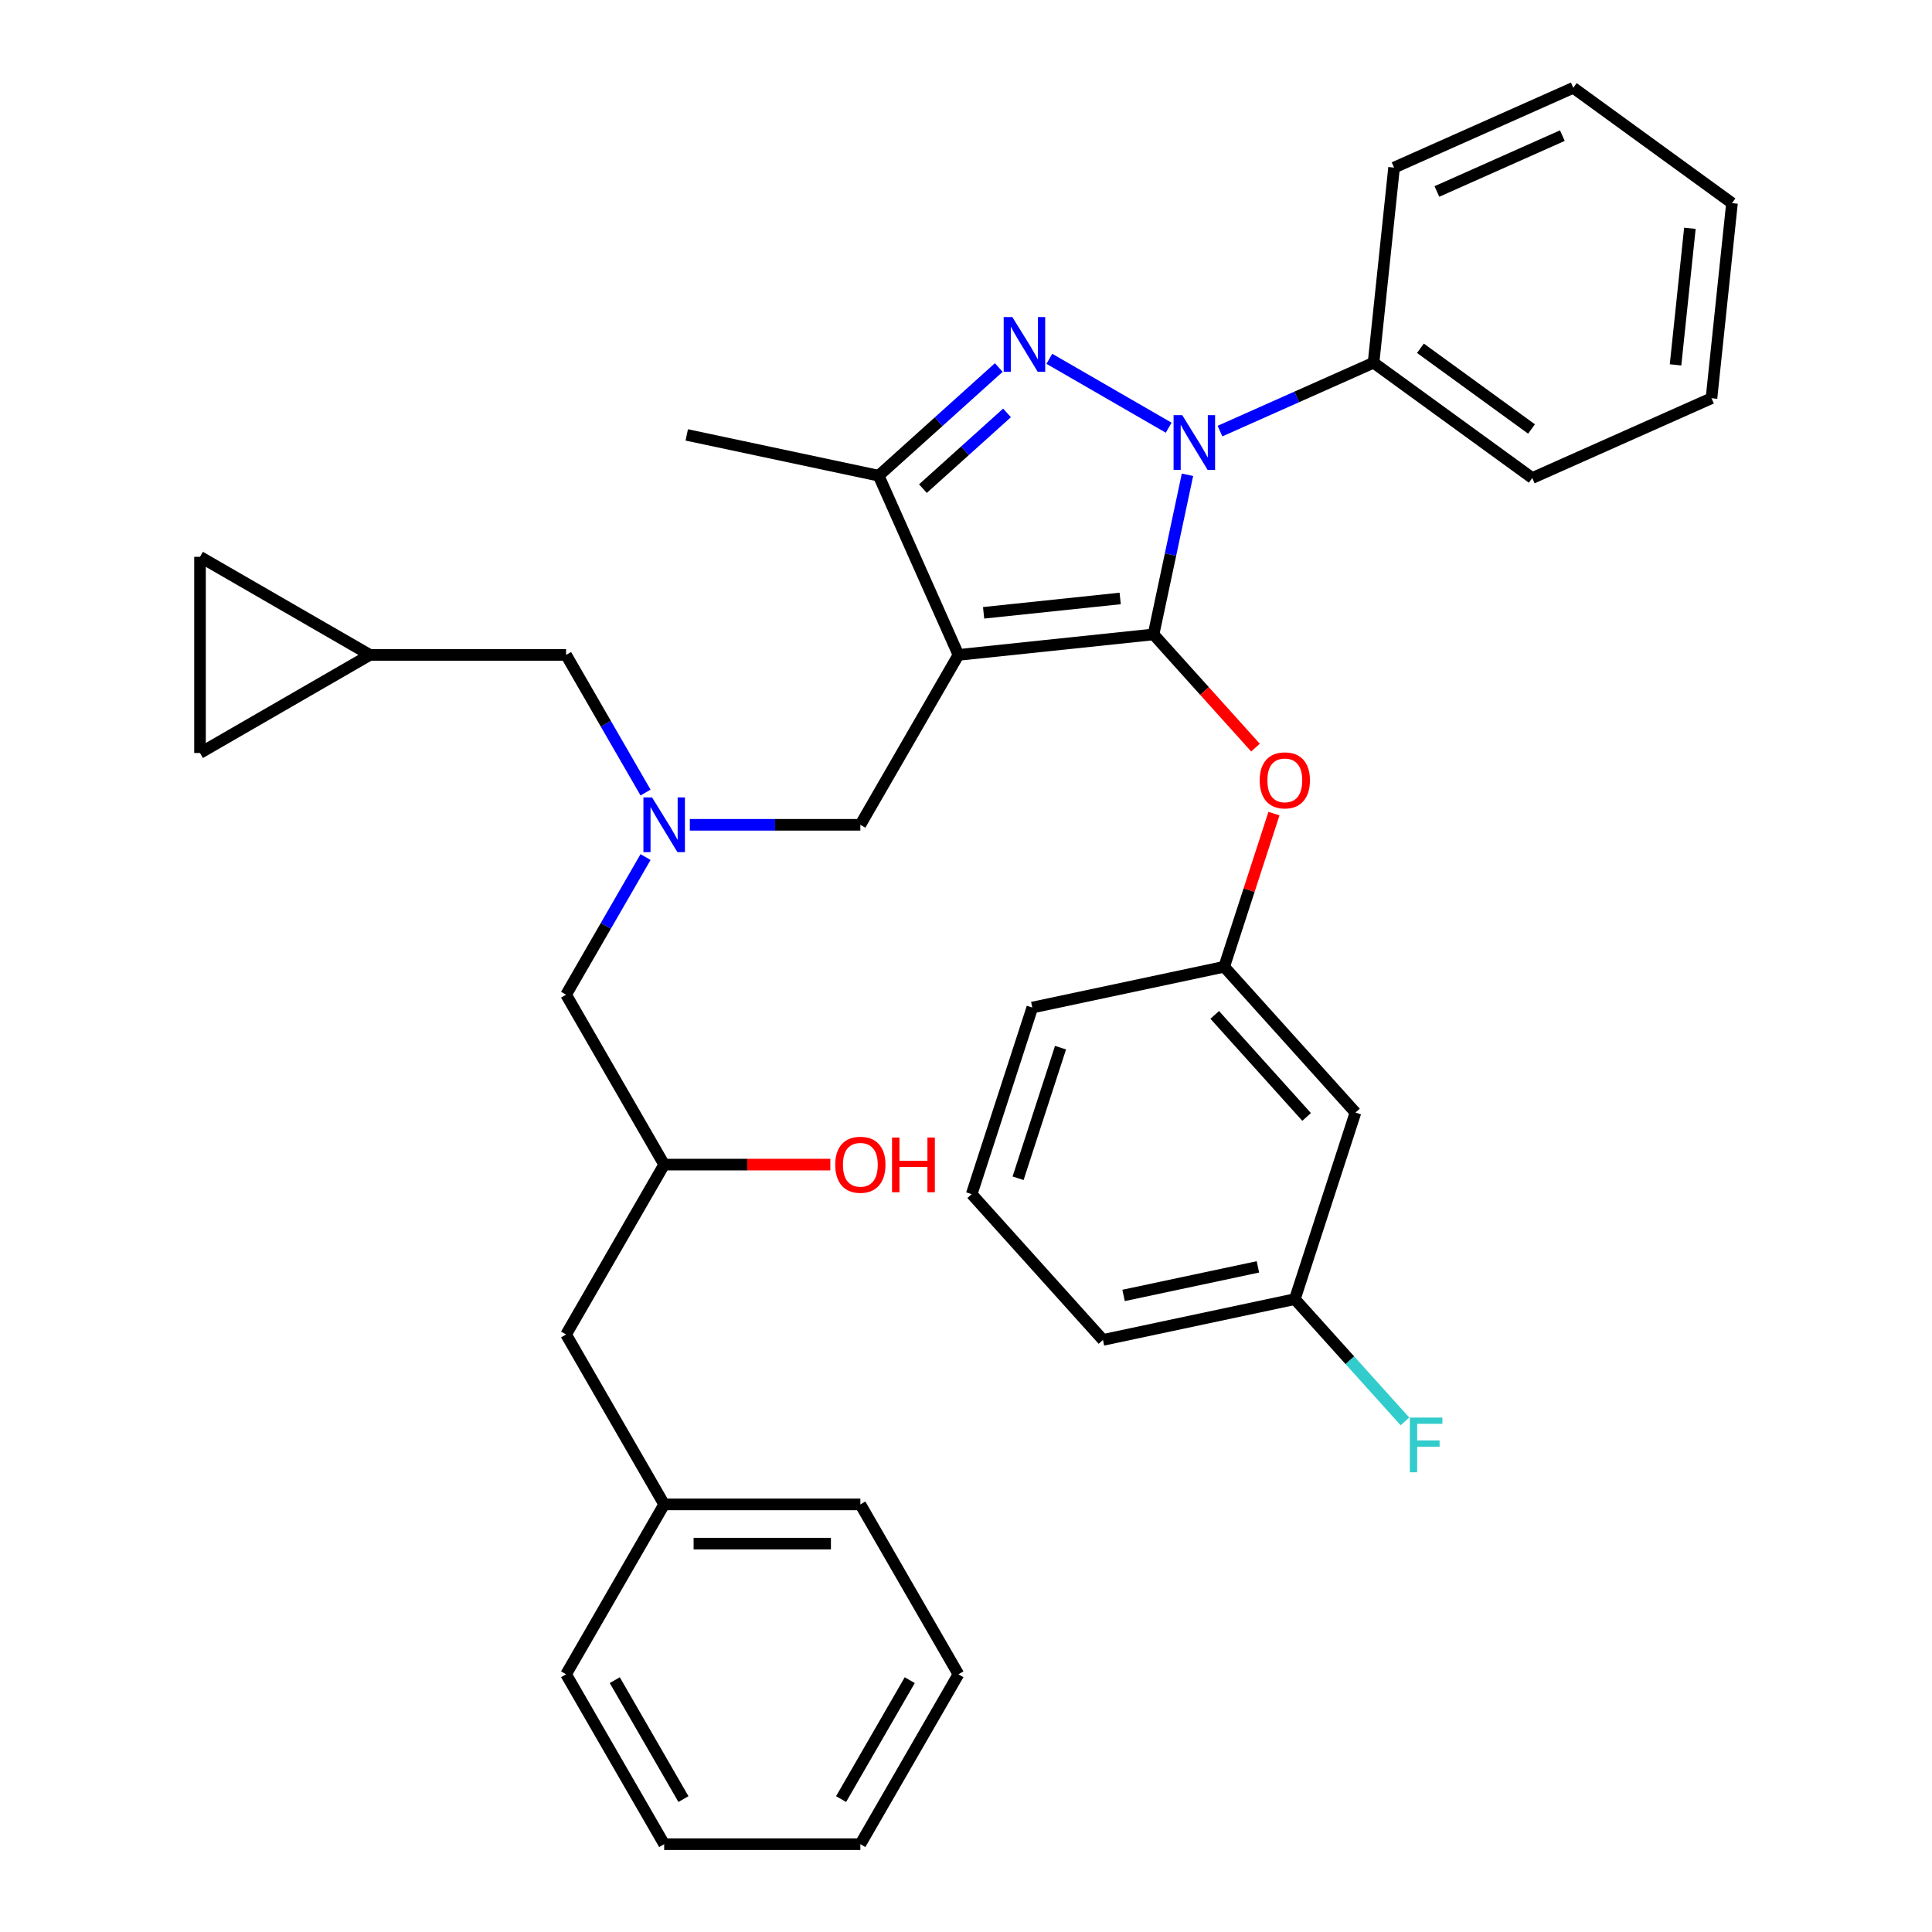 <?xml version='1.0' encoding='iso-8859-1'?>
<svg version='1.1' baseProfile='full'
              xmlns='http://www.w3.org/2000/svg'
                      xmlns:rdkit='http://www.rdkit.org/xml'
                      xmlns:xlink='http://www.w3.org/1999/xlink'
                  xml:space='preserve'
width='1000px' height='1000px' viewBox='0 0 1000 1000'>
<!-- END OF HEADER -->
<rect style='opacity:1.0;fill:#FFFFFF;stroke:none' width='1000' height='1000' x='0' y='0'> </rect>
<path class='bond-0' d='M 334.134,410.219 L 313.569,374.599' style='fill:none;fill-rule:evenodd;stroke:#0000FF;stroke-width:6px;stroke-linecap:butt;stroke-linejoin:miter;stroke-opacity:1' />
<path class='bond-0' d='M 313.569,374.599 L 293.004,338.979' style='fill:none;fill-rule:evenodd;stroke:#000000;stroke-width:6px;stroke-linecap:butt;stroke-linejoin:miter;stroke-opacity:1' />
<path class='bond-1' d='M 334.134,443.616 L 313.569,479.236' style='fill:none;fill-rule:evenodd;stroke:#0000FF;stroke-width:6px;stroke-linecap:butt;stroke-linejoin:miter;stroke-opacity:1' />
<path class='bond-1' d='M 313.569,479.236 L 293.004,514.855' style='fill:none;fill-rule:evenodd;stroke:#000000;stroke-width:6px;stroke-linecap:butt;stroke-linejoin:miter;stroke-opacity:1' />
<path class='bond-2' d='M 357.054,426.917 L 401.186,426.917' style='fill:none;fill-rule:evenodd;stroke:#0000FF;stroke-width:6px;stroke-linecap:butt;stroke-linejoin:miter;stroke-opacity:1' />
<path class='bond-2' d='M 401.186,426.917 L 445.317,426.917' style='fill:none;fill-rule:evenodd;stroke:#000000;stroke-width:6px;stroke-linecap:butt;stroke-linejoin:miter;stroke-opacity:1' />
<path class='bond-3' d='M 293.004,514.855 L 343.775,602.793' style='fill:none;fill-rule:evenodd;stroke:#000000;stroke-width:6px;stroke-linecap:butt;stroke-linejoin:miter;stroke-opacity:1' />
<path class='bond-4' d='M 343.775,602.793 L 386.777,602.793' style='fill:none;fill-rule:evenodd;stroke:#000000;stroke-width:6px;stroke-linecap:butt;stroke-linejoin:miter;stroke-opacity:1' />
<path class='bond-4' d='M 386.777,602.793 L 429.779,602.793' style='fill:none;fill-rule:evenodd;stroke:#FF0000;stroke-width:6px;stroke-linecap:butt;stroke-linejoin:miter;stroke-opacity:1' />
<path class='bond-5' d='M 343.775,602.793 L 293.004,690.731' style='fill:none;fill-rule:evenodd;stroke:#000000;stroke-width:6px;stroke-linecap:butt;stroke-linejoin:miter;stroke-opacity:1' />
<path class='bond-6' d='M 496.088,866.607 L 445.317,954.545' style='fill:none;fill-rule:evenodd;stroke:#000000;stroke-width:6px;stroke-linecap:butt;stroke-linejoin:miter;stroke-opacity:1' />
<path class='bond-6' d='M 470.885,869.644 L 435.345,931.201' style='fill:none;fill-rule:evenodd;stroke:#000000;stroke-width:6px;stroke-linecap:butt;stroke-linejoin:miter;stroke-opacity:1' />
<path class='bond-7' d='M 496.088,866.607 L 445.317,778.669' style='fill:none;fill-rule:evenodd;stroke:#000000;stroke-width:6px;stroke-linecap:butt;stroke-linejoin:miter;stroke-opacity:1' />
<path class='bond-8' d='M 445.317,954.545 L 343.775,954.545' style='fill:none;fill-rule:evenodd;stroke:#000000;stroke-width:6px;stroke-linecap:butt;stroke-linejoin:miter;stroke-opacity:1' />
<path class='bond-9' d='M 343.775,954.545 L 293.004,866.607' style='fill:none;fill-rule:evenodd;stroke:#000000;stroke-width:6px;stroke-linecap:butt;stroke-linejoin:miter;stroke-opacity:1' />
<path class='bond-9' d='M 353.747,931.201 L 318.207,869.644' style='fill:none;fill-rule:evenodd;stroke:#000000;stroke-width:6px;stroke-linecap:butt;stroke-linejoin:miter;stroke-opacity:1' />
<path class='bond-10' d='M 445.317,426.917 L 496.088,338.979' style='fill:none;fill-rule:evenodd;stroke:#000000;stroke-width:6px;stroke-linecap:butt;stroke-linejoin:miter;stroke-opacity:1' />
<path class='bond-11' d='M 614.637,245.741 L 605.855,287.053' style='fill:none;fill-rule:evenodd;stroke:#0000FF;stroke-width:6px;stroke-linecap:butt;stroke-linejoin:miter;stroke-opacity:1' />
<path class='bond-11' d='M 605.855,287.053 L 597.074,328.365' style='fill:none;fill-rule:evenodd;stroke:#000000;stroke-width:6px;stroke-linecap:butt;stroke-linejoin:miter;stroke-opacity:1' />
<path class='bond-12' d='M 604.907,221.376 L 543.143,185.716' style='fill:none;fill-rule:evenodd;stroke:#0000FF;stroke-width:6px;stroke-linecap:butt;stroke-linejoin:miter;stroke-opacity:1' />
<path class='bond-13' d='M 631.465,223.13 L 671.207,205.436' style='fill:none;fill-rule:evenodd;stroke:#0000FF;stroke-width:6px;stroke-linecap:butt;stroke-linejoin:miter;stroke-opacity:1' />
<path class='bond-13' d='M 671.207,205.436 L 710.949,187.741' style='fill:none;fill-rule:evenodd;stroke:#000000;stroke-width:6px;stroke-linecap:butt;stroke-linejoin:miter;stroke-opacity:1' />
<path class='bond-14' d='M 597.074,328.365 L 623.457,357.666' style='fill:none;fill-rule:evenodd;stroke:#000000;stroke-width:6px;stroke-linecap:butt;stroke-linejoin:miter;stroke-opacity:1' />
<path class='bond-14' d='M 623.457,357.666 L 649.84,386.967' style='fill:none;fill-rule:evenodd;stroke:#FF0000;stroke-width:6px;stroke-linecap:butt;stroke-linejoin:miter;stroke-opacity:1' />
<path class='bond-15' d='M 597.074,328.365 L 496.088,338.979' style='fill:none;fill-rule:evenodd;stroke:#000000;stroke-width:6px;stroke-linecap:butt;stroke-linejoin:miter;stroke-opacity:1' />
<path class='bond-15' d='M 579.804,309.76 L 509.113,317.19' style='fill:none;fill-rule:evenodd;stroke:#000000;stroke-width:6px;stroke-linecap:butt;stroke-linejoin:miter;stroke-opacity:1' />
<path class='bond-16' d='M 496.088,338.979 L 454.787,246.216' style='fill:none;fill-rule:evenodd;stroke:#000000;stroke-width:6px;stroke-linecap:butt;stroke-linejoin:miter;stroke-opacity:1' />
<path class='bond-17' d='M 454.787,246.216 L 355.464,225.104' style='fill:none;fill-rule:evenodd;stroke:#000000;stroke-width:6px;stroke-linecap:butt;stroke-linejoin:miter;stroke-opacity:1' />
<path class='bond-18' d='M 454.787,246.216 L 485.878,218.222' style='fill:none;fill-rule:evenodd;stroke:#000000;stroke-width:6px;stroke-linecap:butt;stroke-linejoin:miter;stroke-opacity:1' />
<path class='bond-18' d='M 485.878,218.222 L 516.969,190.227' style='fill:none;fill-rule:evenodd;stroke:#0000FF;stroke-width:6px;stroke-linecap:butt;stroke-linejoin:miter;stroke-opacity:1' />
<path class='bond-18' d='M 477.704,252.91 L 499.467,233.314' style='fill:none;fill-rule:evenodd;stroke:#000000;stroke-width:6px;stroke-linecap:butt;stroke-linejoin:miter;stroke-opacity:1' />
<path class='bond-18' d='M 499.467,233.314 L 521.231,213.718' style='fill:none;fill-rule:evenodd;stroke:#0000FF;stroke-width:6px;stroke-linecap:butt;stroke-linejoin:miter;stroke-opacity:1' />
<path class='bond-19' d='M 103.524,389.75 L 103.524,288.208' style='fill:none;fill-rule:evenodd;stroke:#000000;stroke-width:6px;stroke-linecap:butt;stroke-linejoin:miter;stroke-opacity:1' />
<path class='bond-20' d='M 103.524,389.75 L 191.462,338.979' style='fill:none;fill-rule:evenodd;stroke:#000000;stroke-width:6px;stroke-linecap:butt;stroke-linejoin:miter;stroke-opacity:1' />
<path class='bond-21' d='M 103.524,288.208 L 191.462,338.979' style='fill:none;fill-rule:evenodd;stroke:#000000;stroke-width:6px;stroke-linecap:butt;stroke-linejoin:miter;stroke-opacity:1' />
<path class='bond-22' d='M 191.462,338.979 L 293.004,338.979' style='fill:none;fill-rule:evenodd;stroke:#000000;stroke-width:6px;stroke-linecap:butt;stroke-linejoin:miter;stroke-opacity:1' />
<path class='bond-23' d='M 659.398,421.124 L 646.52,460.761' style='fill:none;fill-rule:evenodd;stroke:#FF0000;stroke-width:6px;stroke-linecap:butt;stroke-linejoin:miter;stroke-opacity:1' />
<path class='bond-23' d='M 646.52,460.761 L 633.641,500.398' style='fill:none;fill-rule:evenodd;stroke:#000000;stroke-width:6px;stroke-linecap:butt;stroke-linejoin:miter;stroke-opacity:1' />
<path class='bond-24' d='M 670.208,672.431 L 570.884,693.543' style='fill:none;fill-rule:evenodd;stroke:#000000;stroke-width:6px;stroke-linecap:butt;stroke-linejoin:miter;stroke-opacity:1' />
<path class='bond-24' d='M 651.087,655.733 L 581.561,670.511' style='fill:none;fill-rule:evenodd;stroke:#000000;stroke-width:6px;stroke-linecap:butt;stroke-linejoin:miter;stroke-opacity:1' />
<path class='bond-25' d='M 670.208,672.431 L 701.586,575.858' style='fill:none;fill-rule:evenodd;stroke:#000000;stroke-width:6px;stroke-linecap:butt;stroke-linejoin:miter;stroke-opacity:1' />
<path class='bond-26' d='M 670.208,672.431 L 698.701,704.076' style='fill:none;fill-rule:evenodd;stroke:#000000;stroke-width:6px;stroke-linecap:butt;stroke-linejoin:miter;stroke-opacity:1' />
<path class='bond-26' d='M 698.701,704.076 L 727.194,735.72' style='fill:none;fill-rule:evenodd;stroke:#33CCCC;stroke-width:6px;stroke-linecap:butt;stroke-linejoin:miter;stroke-opacity:1' />
<path class='bond-27' d='M 570.884,693.543 L 502.94,618.082' style='fill:none;fill-rule:evenodd;stroke:#000000;stroke-width:6px;stroke-linecap:butt;stroke-linejoin:miter;stroke-opacity:1' />
<path class='bond-28' d='M 502.94,618.082 L 534.318,521.51' style='fill:none;fill-rule:evenodd;stroke:#000000;stroke-width:6px;stroke-linecap:butt;stroke-linejoin:miter;stroke-opacity:1' />
<path class='bond-28' d='M 526.961,609.872 L 548.925,542.271' style='fill:none;fill-rule:evenodd;stroke:#000000;stroke-width:6px;stroke-linecap:butt;stroke-linejoin:miter;stroke-opacity:1' />
<path class='bond-29' d='M 710.949,187.741 L 793.099,247.426' style='fill:none;fill-rule:evenodd;stroke:#000000;stroke-width:6px;stroke-linecap:butt;stroke-linejoin:miter;stroke-opacity:1' />
<path class='bond-29' d='M 735.209,180.264 L 792.713,222.044' style='fill:none;fill-rule:evenodd;stroke:#000000;stroke-width:6px;stroke-linecap:butt;stroke-linejoin:miter;stroke-opacity:1' />
<path class='bond-30' d='M 710.949,187.741 L 721.563,86.755' style='fill:none;fill-rule:evenodd;stroke:#000000;stroke-width:6px;stroke-linecap:butt;stroke-linejoin:miter;stroke-opacity:1' />
<path class='bond-31' d='M 793.099,247.426 L 885.862,206.125' style='fill:none;fill-rule:evenodd;stroke:#000000;stroke-width:6px;stroke-linecap:butt;stroke-linejoin:miter;stroke-opacity:1' />
<path class='bond-32' d='M 885.862,206.125 L 896.476,105.139' style='fill:none;fill-rule:evenodd;stroke:#000000;stroke-width:6px;stroke-linecap:butt;stroke-linejoin:miter;stroke-opacity:1' />
<path class='bond-32' d='M 867.257,188.855 L 874.687,118.165' style='fill:none;fill-rule:evenodd;stroke:#000000;stroke-width:6px;stroke-linecap:butt;stroke-linejoin:miter;stroke-opacity:1' />
<path class='bond-33' d='M 896.476,105.139 L 814.327,45.455' style='fill:none;fill-rule:evenodd;stroke:#000000;stroke-width:6px;stroke-linecap:butt;stroke-linejoin:miter;stroke-opacity:1' />
<path class='bond-34' d='M 814.327,45.455 L 721.563,86.755' style='fill:none;fill-rule:evenodd;stroke:#000000;stroke-width:6px;stroke-linecap:butt;stroke-linejoin:miter;stroke-opacity:1' />
<path class='bond-34' d='M 808.672,70.202 L 743.738,99.113' style='fill:none;fill-rule:evenodd;stroke:#000000;stroke-width:6px;stroke-linecap:butt;stroke-linejoin:miter;stroke-opacity:1' />
<path class='bond-35' d='M 534.318,521.51 L 633.641,500.398' style='fill:none;fill-rule:evenodd;stroke:#000000;stroke-width:6px;stroke-linecap:butt;stroke-linejoin:miter;stroke-opacity:1' />
<path class='bond-36' d='M 633.641,500.398 L 701.586,575.858' style='fill:none;fill-rule:evenodd;stroke:#000000;stroke-width:6px;stroke-linecap:butt;stroke-linejoin:miter;stroke-opacity:1' />
<path class='bond-36' d='M 628.741,525.306 L 676.302,578.128' style='fill:none;fill-rule:evenodd;stroke:#000000;stroke-width:6px;stroke-linecap:butt;stroke-linejoin:miter;stroke-opacity:1' />
<path class='bond-37' d='M 293.004,866.607 L 343.775,778.669' style='fill:none;fill-rule:evenodd;stroke:#000000;stroke-width:6px;stroke-linecap:butt;stroke-linejoin:miter;stroke-opacity:1' />
<path class='bond-38' d='M 343.775,778.669 L 445.317,778.669' style='fill:none;fill-rule:evenodd;stroke:#000000;stroke-width:6px;stroke-linecap:butt;stroke-linejoin:miter;stroke-opacity:1' />
<path class='bond-38' d='M 359.007,798.978 L 430.086,798.978' style='fill:none;fill-rule:evenodd;stroke:#000000;stroke-width:6px;stroke-linecap:butt;stroke-linejoin:miter;stroke-opacity:1' />
<path class='bond-39' d='M 343.775,778.669 L 293.004,690.731' style='fill:none;fill-rule:evenodd;stroke:#000000;stroke-width:6px;stroke-linecap:butt;stroke-linejoin:miter;stroke-opacity:1' />
<path  class='atom-0' d='M 337.515 412.757
L 346.795 427.757
Q 347.715 429.237, 349.195 431.917
Q 350.675 434.597, 350.755 434.757
L 350.755 412.757
L 354.515 412.757
L 354.515 441.077
L 350.635 441.077
L 340.675 424.677
Q 339.515 422.757, 338.275 420.557
Q 337.075 418.357, 336.715 417.677
L 336.715 441.077
L 333.035 441.077
L 333.035 412.757
L 337.515 412.757
' fill='#0000FF'/>
<path  class='atom-4' d='M 432.317 602.873
Q 432.317 596.073, 435.677 592.273
Q 439.037 588.473, 445.317 588.473
Q 451.597 588.473, 454.957 592.273
Q 458.317 596.073, 458.317 602.873
Q 458.317 609.753, 454.917 613.673
Q 451.517 617.553, 445.317 617.553
Q 439.077 617.553, 435.677 613.673
Q 432.317 609.793, 432.317 602.873
M 445.317 614.353
Q 449.637 614.353, 451.957 611.473
Q 454.317 608.553, 454.317 602.873
Q 454.317 597.313, 451.957 594.513
Q 449.637 591.673, 445.317 591.673
Q 440.997 591.673, 438.637 594.473
Q 436.317 597.273, 436.317 602.873
Q 436.317 608.593, 438.637 611.473
Q 440.997 614.353, 445.317 614.353
' fill='#FF0000'/>
<path  class='atom-4' d='M 461.717 588.793
L 465.557 588.793
L 465.557 600.833
L 480.037 600.833
L 480.037 588.793
L 483.877 588.793
L 483.877 617.113
L 480.037 617.113
L 480.037 604.033
L 465.557 604.033
L 465.557 617.113
L 461.717 617.113
L 461.717 588.793
' fill='#FF0000'/>
<path  class='atom-8' d='M 611.926 214.882
L 621.206 229.882
Q 622.126 231.362, 623.606 234.042
Q 625.086 236.722, 625.166 236.882
L 625.166 214.882
L 628.926 214.882
L 628.926 243.202
L 625.046 243.202
L 615.086 226.802
Q 613.926 224.882, 612.686 222.682
Q 611.486 220.482, 611.126 219.802
L 611.126 243.202
L 607.446 243.202
L 607.446 214.882
L 611.926 214.882
' fill='#0000FF'/>
<path  class='atom-12' d='M 523.988 164.111
L 533.268 179.111
Q 534.188 180.591, 535.668 183.271
Q 537.148 185.951, 537.228 186.111
L 537.228 164.111
L 540.988 164.111
L 540.988 192.431
L 537.108 192.431
L 527.148 176.031
Q 525.988 174.111, 524.748 171.911
Q 523.548 169.711, 523.188 169.031
L 523.188 192.431
L 519.508 192.431
L 519.508 164.111
L 523.988 164.111
' fill='#0000FF'/>
<path  class='atom-17' d='M 652.019 403.906
Q 652.019 397.106, 655.379 393.306
Q 658.739 389.506, 665.019 389.506
Q 671.299 389.506, 674.659 393.306
Q 678.019 397.106, 678.019 403.906
Q 678.019 410.786, 674.619 414.706
Q 671.219 418.586, 665.019 418.586
Q 658.779 418.586, 655.379 414.706
Q 652.019 410.826, 652.019 403.906
M 665.019 415.386
Q 669.339 415.386, 671.659 412.506
Q 674.019 409.586, 674.019 403.906
Q 674.019 398.346, 671.659 395.546
Q 669.339 392.706, 665.019 392.706
Q 660.699 392.706, 658.339 395.506
Q 656.019 398.306, 656.019 403.906
Q 656.019 409.626, 658.339 412.506
Q 660.699 415.386, 665.019 415.386
' fill='#FF0000'/>
<path  class='atom-31' d='M 729.732 733.731
L 746.572 733.731
L 746.572 736.971
L 733.532 736.971
L 733.532 745.571
L 745.132 745.571
L 745.132 748.851
L 733.532 748.851
L 733.532 762.051
L 729.732 762.051
L 729.732 733.731
' fill='#33CCCC'/>
</svg>
